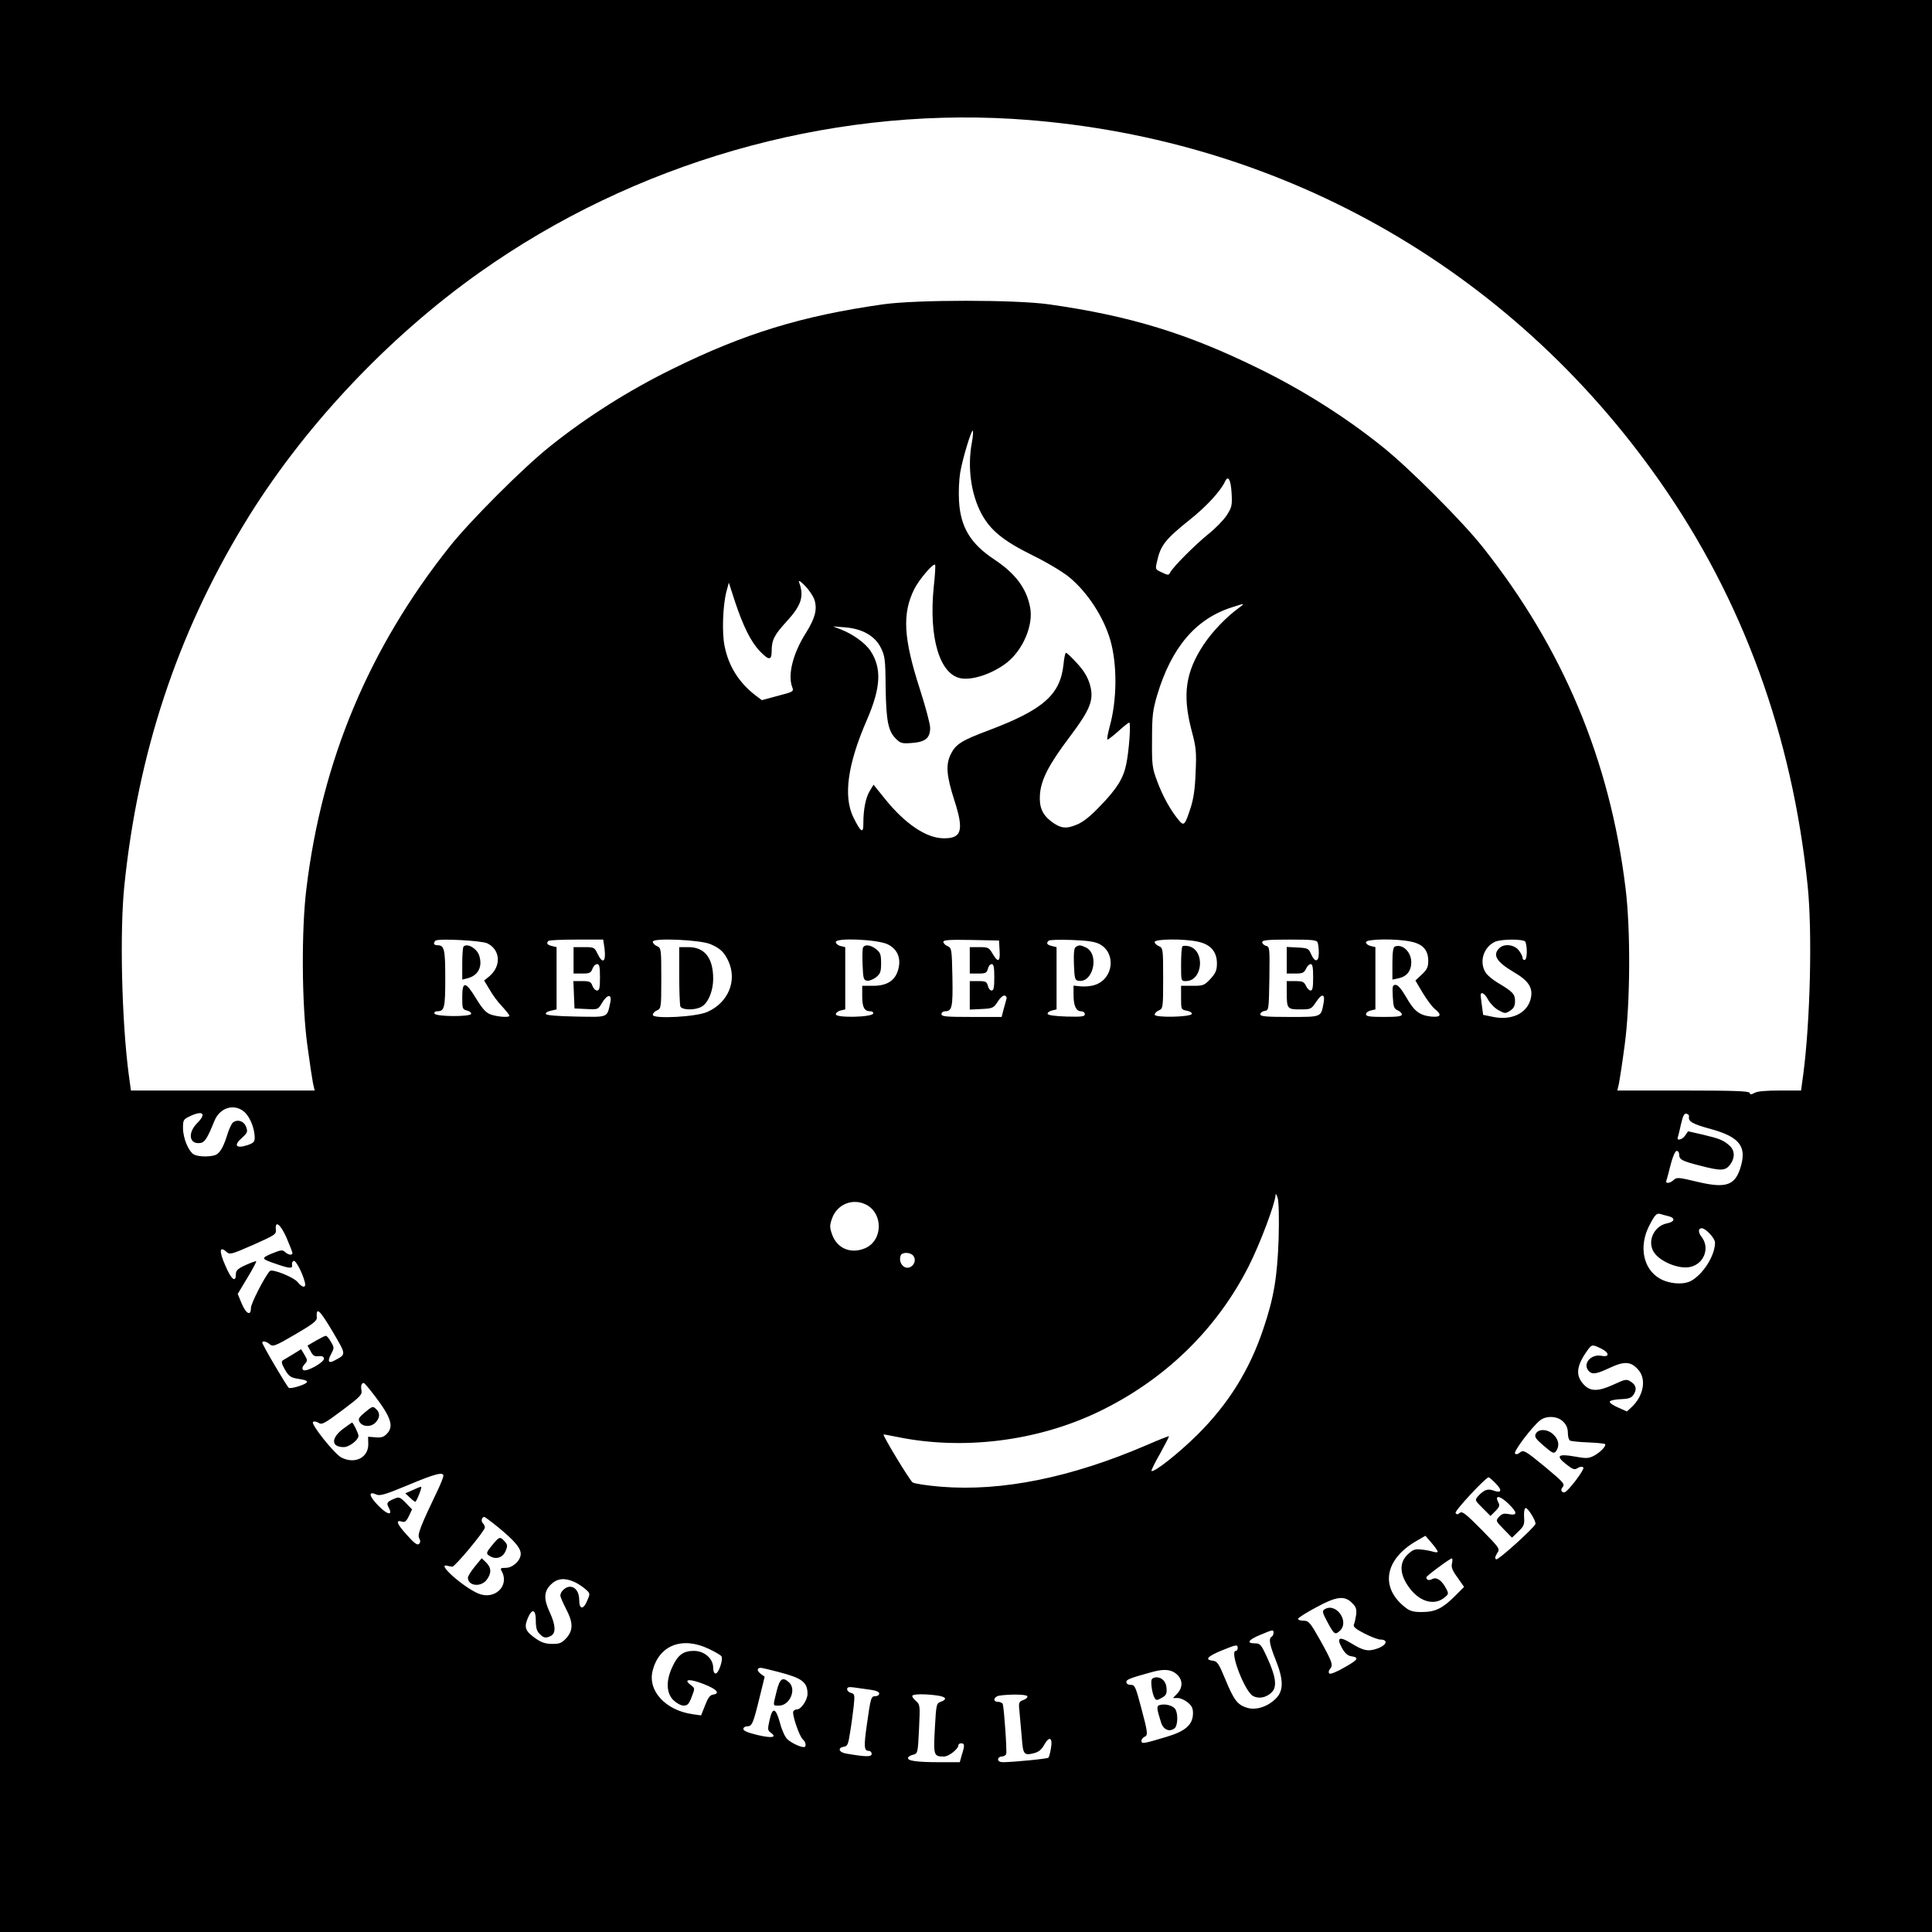 <?xml version="1.0" standalone="no"?>
<!DOCTYPE svg PUBLIC "-//W3C//DTD SVG 20010904//EN"
 "http://www.w3.org/TR/2001/REC-SVG-20010904/DTD/svg10.dtd">
<svg version="1.0" xmlns="http://www.w3.org/2000/svg"
 width="1024pt" height="1024pt" viewBox="0 0 1024 1024"
 preserveAspectRatio="xMidYMid meet">
<g transform="translate(0,1024) scale(0.1,-0.1)"
fill="#000000" stroke="none">
<path d="M0 5120 l0 -5120 5120 0 5120 0 0 5120 0 5120 -5120 0 -5120 0 0
-5120z m5365 4490 c1393 -85 2633 -779 3433 -1922 438 -625 701 -1345 783
-2143 25 -245 14 -713 -23 -997 l-12 -88 -113 0 c-73 0 -121 -4 -134 -13 -17
-9 -23 -9 -26 1 -4 9 -83 12 -353 12 l-348 0 9 38 c4 20 18 111 30 202 30 219
32 612 5 830 -82 678 -331 1273 -757 1810 -108 137 -394 423 -534 534 -193
155 -421 299 -650 411 -379 187 -685 281 -1116 342 -177 25 -701 25 -878 0
-431 -61 -737 -155 -1116 -342 -229 -112 -457 -256 -650 -411 -140 -111 -426
-397 -534 -534 -426 -537 -675 -1132 -757 -1810 -27 -218 -25 -611 5 -830 12
-91 26 -182 30 -202 l9 -38 -487 0 -487 0 -12 88 c-37 284 -48 752 -23 997 72
703 280 1331 631 1911 306 507 759 991 1252 1340 818 580 1835 873 2823 814z
m-214 -1716 c-24 -129 -5 -271 50 -375 48 -90 116 -145 271 -222 74 -36 161
-88 195 -116 96 -79 182 -210 218 -334 37 -129 36 -317 -4 -460 -10 -37 -15
-67 -11 -67 4 0 30 20 58 45 27 25 53 45 57 45 10 0 -1 -152 -16 -222 -15 -73
-49 -128 -136 -218 -51 -54 -89 -85 -124 -100 -59 -25 -87 -21 -137 16 -48 37
-65 77 -60 144 6 78 47 158 158 305 111 148 130 197 106 279 -12 39 -31 71
-67 110 -28 31 -54 56 -59 56 -4 0 -10 -27 -13 -60 -17 -162 -106 -241 -397
-351 -145 -54 -175 -74 -201 -127 -27 -55 -23 -113 20 -246 51 -158 38 -201
-59 -199 -91 1 -203 77 -308 207 l-62 77 -20 -33 c-22 -36 -34 -99 -34 -170 1
-59 -13 -51 -53 30 -54 111 -31 281 72 517 74 171 79 273 19 365 -28 42 -94
90 -160 115 l-39 15 64 -5 c90 -7 158 -45 189 -107 22 -44 25 -60 26 -210 3
-179 13 -233 55 -274 23 -23 32 -26 83 -22 72 5 98 26 98 80 0 21 -25 114 -55
207 -86 267 -94 397 -30 527 24 50 102 141 111 131 3 -2 0 -56 -7 -118 -27
-268 31 -463 143 -484 63 -12 171 25 246 84 84 67 140 198 122 291 -19 102
-78 180 -189 254 -126 83 -180 171 -188 310 -3 46 0 113 6 150 13 77 60 230
67 223 3 -3 1 -31 -5 -63z m1377 -272 c3 -60 1 -71 -26 -113 -17 -26 -61 -71
-99 -101 -70 -57 -182 -169 -200 -201 -9 -17 -11 -17 -45 -1 -35 16 -35 17
-26 56 19 88 44 119 175 224 88 70 163 152 186 202 17 36 31 9 35 -66z m-2210
-565 c14 -50 1 -95 -46 -171 -69 -108 -98 -223 -73 -288 9 -23 6 -25 -76 -46
l-85 -23 -32 24 c-90 69 -145 157 -166 265 -14 71 -9 211 10 286 l13 48 33
-102 c43 -129 85 -214 132 -262 47 -49 62 -49 62 1 0 59 14 86 80 158 78 85
93 133 65 208 -4 12 9 4 33 -21 22 -23 45 -58 50 -77z m2247 -40 c-65 -47
-139 -124 -185 -193 -96 -145 -114 -265 -65 -453 25 -93 27 -116 22 -225 -3
-86 -11 -140 -26 -186 -31 -96 -36 -101 -65 -65 -44 53 -85 129 -113 205 -26
69 -28 86 -27 220 0 128 4 156 27 235 76 254 205 405 396 466 71 23 72 23 36
-4z m-3982 -1777 c70 -34 75 -122 9 -176 l-26 -21 29 -48 c15 -27 45 -68 67
-90 21 -23 38 -45 38 -49 0 -10 -62 -6 -99 7 -25 9 -43 29 -76 82 -57 95 -75
97 -75 11 0 -62 1 -66 25 -72 14 -4 24 -11 22 -18 -5 -16 -189 -15 -194 2 -3
7 4 12 14 12 39 0 43 18 43 175 0 156 -5 175 -42 175 -19 0 -23 11 -10 24 12
13 244 1 275 -14z m621 -26 c9 -72 -9 -87 -37 -29 -16 34 -19 35 -72 35 l-55
0 0 -70 0 -70 45 0 c39 0 47 3 55 25 5 14 16 25 25 25 12 0 15 -14 15 -70 0
-56 -3 -70 -15 -70 -9 0 -20 11 -25 25 -8 22 -16 25 -55 25 l-46 0 3 -72 3
-73 63 -3 c62 -3 62 -3 83 33 28 46 53 48 44 3 -19 -84 -6 -79 -182 -76 -104
2 -158 7 -160 14 -2 6 10 14 27 17 l30 7 0 165 0 165 -25 6 c-25 6 -31 15 -18
27 3 4 70 7 148 7 l142 0 7 -46z m561 22 c52 -22 74 -43 96 -91 47 -103 -1
-219 -111 -268 -58 -27 -290 -39 -290 -16 0 8 10 19 23 24 21 10 22 14 22 170
0 156 -1 160 -22 170 -13 5 -23 16 -23 24 0 21 250 10 305 -13z m940 -1 c52
-26 72 -73 56 -133 -16 -59 -59 -87 -133 -87 l-58 0 0 -55 c0 -59 11 -80 43
-80 10 0 17 -5 15 -12 -7 -20 -198 -24 -198 -4 0 7 11 17 25 20 l25 6 0 165 0
165 -25 6 c-14 3 -25 13 -25 21 0 24 221 14 275 -12z m593 -32 c4 -62 -8 -67
-37 -18 -19 33 -24 35 -71 35 l-50 0 0 -70 0 -70 45 0 c39 0 45 3 51 25 3 14
12 25 20 25 11 0 14 -17 14 -70 0 -53 -3 -70 -14 -70 -8 0 -17 11 -20 25 -6
22 -12 25 -51 25 l-45 0 0 -75 0 -76 62 3 c60 3 64 5 87 40 13 21 29 34 37 31
7 -2 11 -10 9 -16 -2 -7 -9 -31 -15 -54 l-11 -43 -159 0 c-136 0 -160 2 -160
15 0 8 8 15 19 15 37 0 42 21 39 181 -3 149 -4 154 -25 164 -13 5 -23 16 -23
23 0 10 32 12 148 10 l147 -3 3 -52z m530 33 c89 -47 74 -184 -24 -216 -19 -7
-53 -10 -75 -8 l-39 4 0 -49 c0 -58 14 -87 40 -87 11 0 20 -7 20 -15 0 -13
-15 -15 -97 -13 -60 2 -98 7 -100 14 -2 7 8 14 22 18 l25 6 0 165 0 165 -25 6
c-26 6 -31 15 -17 28 4 5 59 6 122 4 83 -3 124 -9 148 -22z m521 13 c67 -14
101 -53 101 -115 0 -36 -6 -51 -34 -82 -33 -35 -38 -37 -95 -37 l-61 0 0 -63
c0 -62 0 -63 30 -69 17 -3 29 -11 27 -17 -6 -17 -197 -21 -197 -4 0 7 10 18
23 23 21 10 22 14 22 170 0 156 -1 160 -22 170 -13 5 -23 15 -23 22 0 17 157
18 229 2z m635 -5 c3 -9 6 -33 6 -55 0 -49 -21 -52 -41 -6 -13 30 -17 32 -71
35 l-58 3 0 -71 0 -70 45 0 c39 0 47 4 57 25 6 14 17 25 25 25 10 0 13 -18 13
-70 0 -52 -3 -70 -13 -70 -8 0 -19 11 -25 25 -10 21 -18 25 -57 25 l-45 0 0
-59 c0 -88 3 -91 71 -91 57 0 59 1 85 40 31 47 49 43 39 -8 -14 -74 -9 -72
-180 -72 -128 0 -155 3 -155 14 0 8 10 16 23 18 22 3 22 5 25 171 2 162 2 169
-18 174 -11 3 -20 12 -20 19 0 11 28 14 144 14 122 0 145 -2 150 -16z m495 5
c63 -13 91 -45 91 -102 0 -32 -6 -46 -34 -72 l-34 -32 39 -66 c22 -36 51 -75
64 -85 39 -31 32 -45 -20 -40 -62 7 -89 28 -132 103 -25 43 -44 65 -56 65 -16
0 -18 -7 -15 -62 3 -54 6 -64 26 -73 12 -5 22 -15 22 -22 0 -10 -25 -13 -95
-13 -74 0 -95 3 -95 14 0 8 11 17 25 20 l25 6 0 165 0 165 -25 6 c-14 3 -25
12 -25 20 0 18 163 20 239 3z m606 -1 c11 -29 9 -91 -2 -95 -7 -3 -13 2 -13
10 0 8 -9 26 -21 41 -24 30 -78 36 -103 10 -36 -36 -14 -72 75 -125 85 -49
108 -88 90 -150 -22 -72 -102 -108 -196 -89 l-54 11 -7 52 c-4 29 -7 54 -6 57
5 15 24 1 40 -30 11 -19 35 -44 54 -54 34 -19 37 -19 62 -3 20 13 26 26 26 52
0 36 -12 49 -93 97 -25 15 -53 38 -62 52 -36 55 -14 133 46 163 32 17 158 17
164 1z m-6785 -906 c28 -29 50 -86 50 -133 0 -21 -7 -28 -40 -39 -59 -19 -73
-1 -29 38 30 27 33 33 24 58 -11 32 -46 44 -71 24 -7 -7 -20 -34 -28 -60 -18
-59 -34 -91 -55 -107 -20 -15 -96 -17 -123 -2 -28 15 -58 86 -58 140 0 42 2
46 35 62 71 34 91 15 40 -36 -52 -52 -42 -114 17 -105 23 3 37 24 74 116 30
75 111 96 164 44z m7652 -21 c-5 -25 19 -39 119 -66 144 -40 185 -89 158 -189
-29 -109 -76 -127 -232 -90 -100 24 -110 25 -126 10 -21 -19 -45 -21 -39 -3 3
6 13 45 23 85 11 43 24 72 32 72 7 0 13 -8 13 -19 0 -27 15 -35 110 -59 111
-29 134 -28 159 4 27 35 27 75 -1 101 -33 30 -54 38 -142 59 l-79 18 -15 -22
c-15 -23 -48 -31 -39 -9 2 6 10 38 17 70 10 44 17 57 29 54 9 -2 15 -9 13 -16z
m-2175 -646 c-7 -203 -25 -313 -81 -478 -73 -218 -184 -397 -350 -562 -99 -98
-232 -203 -243 -191 -2 2 18 44 46 92 27 49 48 90 47 92 -2 1 -56 -20 -120
-48 -400 -172 -767 -246 -1088 -220 -73 6 -141 16 -151 23 -15 10 -159 248
-154 254 1 1 31 -5 67 -12 349 -73 744 -25 1070 131 351 168 628 436 799 774
61 121 139 329 142 377 0 10 5 2 11 -17 6 -22 8 -104 5 -215z m-2186 180 c92
-48 88 -191 -6 -231 -76 -32 -149 -1 -175 74 -13 37 -13 47 0 84 27 76 110
109 181 73z m4252 -61 c38 -9 34 -30 -7 -38 -73 -14 -110 -103 -65 -160 38
-48 132 -84 188 -71 73 16 105 101 60 159 -19 24 -19 46 1 46 20 0 70 -53 70
-76 0 -69 -64 -170 -129 -204 -42 -21 -115 -15 -165 14 -87 51 -110 169 -56
277 30 59 40 70 59 65 9 -3 28 -8 44 -12z m-7324 -115 c17 -40 31 -76 31 -80
0 -14 -22 -11 -39 5 -14 13 -23 11 -70 -8 -59 -25 -58 -28 25 -56 70 -24 86
-25 82 -4 -2 10 2 19 9 21 11 4 47 -65 59 -114 8 -30 -13 -30 -37 0 -20 27
-137 74 -149 60 -27 -29 -100 -172 -100 -195 0 -45 -25 -33 -49 23 l-21 51 51
85 c28 46 49 86 47 88 -2 2 -27 -7 -56 -20 -43 -20 -52 -29 -52 -50 0 -46 -25
-26 -56 48 -33 74 -31 105 5 73 19 -17 24 -16 143 36 116 52 123 56 120 81 -5
52 25 28 57 -44z m3321 -94 c15 -18 10 -45 -12 -59 -33 -20 -69 20 -54 60 7
18 50 18 66 -1z m-3075 -406 c71 -122 71 -116 8 -150 -32 -18 -39 -4 -18 34
17 33 17 35 -1 65 -10 18 -22 32 -27 32 -5 0 -28 -12 -53 -26 l-44 -26 16 -29
c12 -24 21 -30 42 -27 18 2 28 -2 29 -12 4 -20 -96 -75 -110 -61 -7 7 -5 16 7
30 17 19 17 21 0 50 l-18 30 -40 -25 c-23 -14 -47 -28 -55 -33 -11 -7 -10 -16
9 -50 19 -33 31 -42 59 -47 53 -8 66 -14 55 -23 -14 -13 -83 -33 -93 -27 -10
6 -141 229 -141 240 0 11 23 6 40 -9 16 -14 28 -10 134 52 91 53 116 72 115
88 -4 62 14 45 86 -76z m6720 -86 c46 -22 48 -48 3 -39 -57 11 -103 -45 -66
-82 18 -18 40 -15 112 19 77 36 112 33 151 -13 42 -50 26 -137 -37 -196 l-25
-23 -47 21 c-26 11 -46 25 -44 31 2 6 28 12 57 13 39 1 57 6 67 21 21 28 17
53 -11 71 -25 16 -28 15 -96 -16 -79 -36 -121 -36 -156 3 -42 46 -38 94 14
170 30 43 30 43 78 20z m-6499 -251 c88 -116 103 -163 63 -203 -16 -16 -30
-20 -59 -17 l-39 3 1 -39 c1 -72 -71 -108 -143 -71 -36 19 -162 176 -150 188
5 5 18 3 29 -4 18 -12 31 -5 127 67 95 71 105 82 101 105 -5 25 0 39 13 39 3
-1 29 -31 57 -68z m6299 -137 c17 -16 25 -35 25 -59 0 -19 5 -38 11 -41 5 -4
49 -8 95 -10 47 -2 88 -6 91 -9 9 -9 -27 -46 -61 -63 -26 -13 -40 -14 -99 -3
-89 16 -103 4 -47 -40 37 -29 45 -32 62 -21 13 8 24 9 30 3 9 -9 -84 -132
-101 -132 -15 0 -21 13 -10 26 15 18 9 25 -94 111 -105 86 -112 90 -133 73 -9
-8 -18 -10 -24 -4 -10 10 91 143 133 176 33 26 93 23 122 -7z m-5935 -287 c0
-7 -12 -38 -26 -68 -96 -200 -113 -244 -102 -263 7 -13 7 -22 -1 -30 -9 -9
-26 4 -65 48 -54 60 -61 81 -25 70 14 -5 23 2 36 29 l17 36 -33 34 c-30 31
-36 33 -60 23 -40 -17 -44 -23 -31 -47 24 -45 -6 -40 -54 9 -50 50 -56 80 -12
60 19 -9 47 -1 167 49 145 61 189 72 189 50z m5579 -42 c35 -36 29 -52 -14
-36 -29 11 -49 4 -80 -29 -19 -22 -19 -22 23 -64 l42 -42 26 26 c22 22 24 30
15 47 -21 40 10 35 54 -8 49 -48 49 -64 1 -55 -24 5 -36 2 -51 -15 -18 -20
-18 -21 25 -65 l44 -45 34 33 c29 28 33 37 30 76 -2 25 2 46 8 48 11 4 58 -72
52 -85 -11 -24 -198 -193 -208 -187 -8 5 -6 14 5 32 16 24 16 25 -83 126 -84
85 -103 99 -115 88 -11 -9 -17 -9 -22 0 -7 10 160 189 175 189 3 0 21 -15 39
-34z m-5287 -232 c86 -71 118 -109 118 -140 0 -35 -42 -74 -80 -74 -27 0 -30
-2 -20 -19 41 -78 -39 -153 -125 -117 -82 35 -226 164 -164 147 8 -2 19 -4 26
-5 14 -1 173 190 173 208 0 7 -5 17 -11 23 -11 11 -5 33 8 33 3 0 37 -25 75
-56z m4978 -128 c0 -4 -10 -5 -22 -1 -13 4 -41 10 -64 12 -34 4 -45 0 -72 -25
-44 -41 -45 -99 -1 -165 54 -83 136 -111 193 -66 24 19 25 22 12 47 -23 45
-51 65 -74 53 -18 -10 -32 -6 -32 9 0 7 125 100 135 100 4 0 4 -12 1 -26 -5
-20 1 -37 29 -75 l35 -50 -48 -48 c-66 -66 -105 -85 -174 -85 -42 -1 -64 5
-84 20 -142 106 -118 259 56 358 l45 26 32 -37 c18 -21 33 -42 33 -47z m-4577
-160 c18 -8 44 -25 59 -38 26 -23 27 -24 11 -60 -20 -51 -43 -50 -43 1 0 43
-20 71 -50 71 -22 0 -50 -26 -50 -46 0 -8 14 -40 30 -71 38 -72 39 -113 2
-155 -25 -27 -36 -31 -75 -31 -34 0 -56 7 -84 26 -58 40 -66 59 -47 107 23 57
44 53 44 -10 0 -37 5 -55 20 -70 23 -23 33 -24 61 -10 26 15 24 56 -6 122 -34
72 -33 112 4 149 33 33 72 38 124 15z m4123 -112 c21 -20 25 -32 22 -62 -3
-20 -8 -44 -12 -52 -5 -12 9 -24 56 -48 35 -18 73 -32 84 -32 42 0 35 -28 -11
-46 -52 -19 -77 -15 -146 28 -61 37 -77 28 -46 -27 15 -27 31 -41 47 -43 46
-7 40 -18 -33 -59 -43 -25 -76 -38 -81 -33 -6 6 -4 15 4 25 17 20 11 37 -54
154 -52 92 -60 101 -87 101 -16 0 -29 4 -29 10 0 5 42 32 93 59 109 60 153 66
193 25z m-416 -158 c0 -8 -4 -18 -10 -21 -17 -10 -11 -41 21 -122 42 -104 43
-162 4 -203 -43 -45 -106 -66 -154 -52 -52 16 -70 39 -116 150 -36 87 -43 97
-68 100 -43 5 -27 23 48 54 79 32 85 33 85 13 0 -8 -4 -15 -10 -15 -35 0 46
-213 91 -239 31 -17 71 -9 100 20 29 29 21 85 -25 184 -32 70 -37 75 -66 75
-46 0 -33 19 30 45 67 28 70 29 70 11z m-2994 -85 c34 -16 65 -34 68 -40 10
-16 -15 -91 -31 -91 -8 0 -13 12 -13 31 0 48 -47 89 -102 89 -56 0 -85 -21
-114 -84 -35 -74 -33 -139 5 -177 17 -16 40 -29 54 -29 21 0 29 8 43 46 18 46
18 46 -6 64 -41 31 -3 33 70 4 70 -27 89 -50 49 -56 -16 -2 -27 -18 -42 -57
l-21 -53 -43 6 c-146 20 -243 126 -213 234 35 133 157 179 296 113z m367 -122
c128 -33 157 -54 157 -117 0 -32 -34 -82 -55 -82 -8 0 -17 -5 -20 -10 -9 -14
32 -135 51 -150 16 -14 19 -40 5 -40 -20 0 -67 22 -88 42 -12 11 -29 48 -38
83 -23 84 -40 90 -56 19 -11 -50 -11 -56 7 -68 34 -25 5 -30 -71 -12 -50 12
-75 22 -75 32 0 8 9 14 20 14 26 0 32 15 65 149 l28 114 -22 16 c-20 16 -20
31 2 31 5 0 45 -9 90 -21z m2113 -12 c33 -29 35 -69 4 -103 l-23 -24 26 0 c14
0 38 -11 53 -24 22 -18 28 -32 27 -61 -2 -57 -41 -91 -138 -120 -126 -38 -135
-39 -135 -22 0 8 7 17 15 21 21 8 19 22 -17 157 -29 109 -33 119 -55 119 -14
0 -23 6 -23 15 0 13 16 20 140 54 60 16 97 13 126 -12z m-1623 -83 c30 -4 47
-11 47 -20 0 -8 -9 -14 -19 -14 -24 0 -26 -6 -46 -148 -17 -119 -16 -142 10
-142 8 0 15 -7 15 -16 0 -17 -32 -16 -137 2 -38 7 -44 31 -10 36 19 3 23 12
33 78 7 41 15 103 19 138 6 59 5 64 -14 69 -12 3 -21 12 -21 20 0 11 9 13 38
9 20 -3 58 -8 85 -12z m351 -30 c51 -7 59 -20 22 -34 -23 -8 -24 -14 -31 -140
-8 -145 -6 -150 48 -150 26 0 77 40 77 61 0 5 7 9 15 9 18 0 19 -11 3 -61
l-11 -39 -107 0 c-120 0 -173 7 -167 24 2 6 14 13 28 16 23 6 24 9 30 135 6
128 6 130 -18 151 -13 11 -20 23 -17 27 9 9 67 9 128 1z m481 -4 c3 -6 -6 -15
-20 -20 -26 -10 -27 -13 -21 -68 3 -31 8 -92 12 -135 6 -86 12 -93 65 -79 24
6 40 19 54 45 27 48 46 37 35 -21 -4 -24 -10 -45 -13 -48 -5 -6 -180 -23 -239
-24 -18 0 -28 5 -28 15 0 8 9 15 19 15 10 0 21 6 24 13 5 13 -11 243 -18 265
-2 6 -14 12 -25 12 -30 0 -24 28 8 33 56 8 141 7 147 -3z"/>
<path d="M2457 5223 c-4 -3 -7 -44 -7 -91 l0 -84 28 7 c56 14 81 61 62 120
-12 38 -64 68 -83 48z"/>
<path d="M3600 5071 c0 -82 3 -156 6 -165 7 -19 71 -22 108 -4 37 16 66 83 66
151 0 109 -45 167 -131 167 l-49 0 0 -149z"/>
<path d="M4574 5217 c-3 -8 -4 -49 -2 -93 3 -71 5 -79 24 -82 11 -2 32 7 47
18 23 19 27 29 27 75 0 46 -4 56 -26 74 -30 24 -62 27 -70 8z"/>
<path d="M5702 5221 c-9 -5 -12 -31 -10 -92 3 -73 5 -84 22 -87 80 -16 116
142 40 177 -29 13 -35 13 -52 2z"/>
<path d="M6267 5224 c-4 -4 -7 -47 -7 -96 0 -88 0 -88 25 -88 91 0 104 164 15
185 -14 3 -29 3 -33 -1z"/>
<path d="M7393 5223 c-9 -3 -13 -31 -13 -90 l0 -85 33 7 c43 9 67 39 67 85 0
55 -47 99 -87 83z"/>
<path d="M1935 2755 c-34 -28 -38 -36 -29 -52 16 -26 59 -28 83 -4 26 26 27
53 3 74 -16 15 -20 13 -57 -18z"/>
<path d="M1816 2665 c-63 -49 -60 -95 6 -95 29 0 78 38 78 60 0 12 -28 70 -34
70 -2 0 -24 -16 -50 -35z"/>
<path d="M8140 2641 c-8 -16 -2 -26 42 -64 47 -40 54 -43 65 -29 20 27 15 61
-12 87 -30 31 -80 34 -95 6z"/>
<path d="M2187 2342 l-39 -17 26 -24 c14 -14 27 -23 29 -20 13 19 35 79 29 79
-4 0 -24 -8 -45 -18z"/>
<path d="M2611 2053 c-37 -44 -37 -49 -10 -63 31 -17 65 -4 79 30 11 26 10 33
-5 50 -24 27 -29 26 -64 -17z"/>
<path d="M2516 1936 c-20 -24 -36 -51 -36 -58 0 -44 68 -52 99 -12 27 35 26
65 -3 93 l-23 22 -37 -45z"/>
<path d="M7020 1710 c-13 -8 -11 -18 15 -66 36 -67 41 -71 66 -48 54 49 -20
153 -81 114z"/>
<path d="M4116 1275 c-20 -81 -21 -75 13 -75 57 0 94 86 53 123 -34 31 -49 21
-66 -48z"/>
<path d="M6105 1340 c-8 -13 2 -80 15 -100 8 -13 13 -13 37 1 23 12 28 22 26
49 -1 36 -24 60 -54 60 -10 0 -21 -5 -24 -10z"/>
<path d="M6147 1203 c-18 -5 -17 -17 7 -93 12 -38 45 -52 72 -30 17 15 19 80
2 103 -14 18 -53 28 -81 20z"/>
</g>
</svg>
